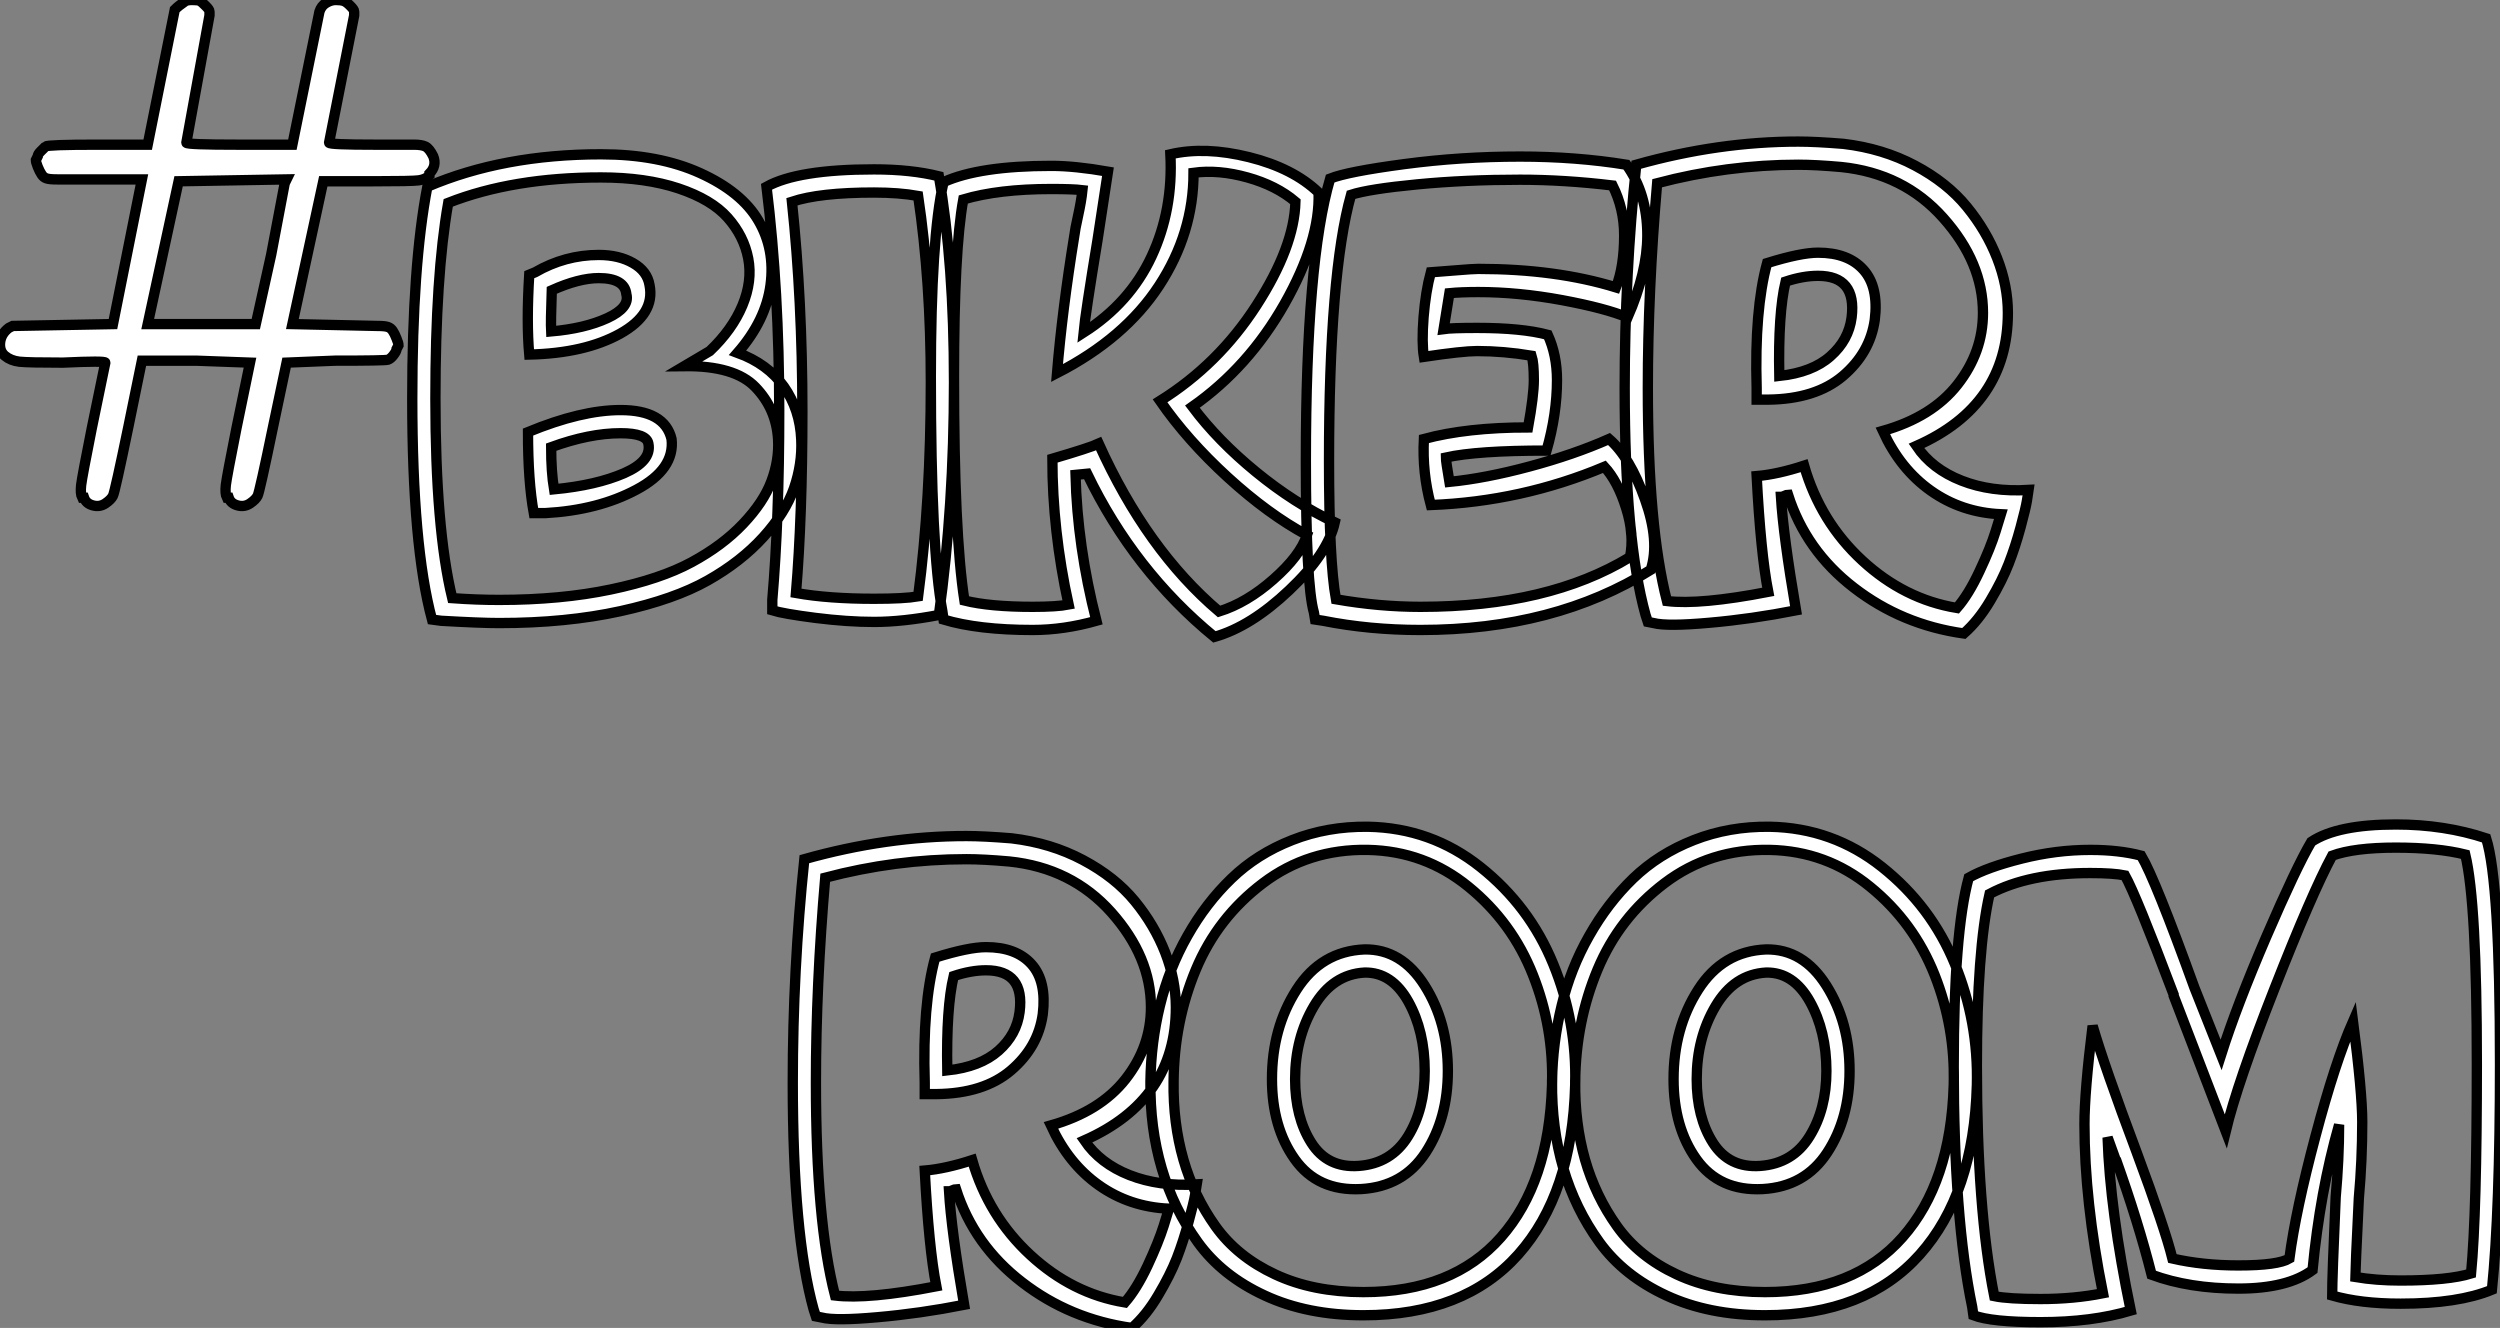 <?xml version="1.0" standalone="no"?>
<svg xmlns="http://www.w3.org/2000/svg" viewBox="23.528 -52.45 241.912 128.5"><rect x="23.528" y="-52.45" width="241.912" height="128.5" fill="#808080" stroke="none"/><path d="M41.37-52.27L41.37-52.27Q40.81-51.89 40.44-51.52L40.44-51.52L37.82-38.45L32.97-38.45Q28.12-38.45 27.93-38.27Q27.74-38.08 27.46-37.80Q27.18-37.52 27.18-37.33L27.18-37.33L27.00-36.96Q27.00-36.77 27.18-36.31Q27.37-35.84 27.56-35.56Q27.74-35.28 28.02-35.19Q28.30-35.09 29.05-35.09L29.05-35.09L37.26-35.09L34.46-21.09L24.76-20.91L24.38-20.72Q23.64-20.16 23.54-19.32Q23.45-18.48 24.01-18.01Q24.57-17.55 25.41-17.45Q26.25-17.36 29.61-17.36L29.61-17.36Q33.72-17.55 33.72-17.36L33.72-17.36L32.41-11.01Q31.48-6.35 31.38-5.51Q31.29-4.67 31.48-4.29L31.48-4.29L31.66-4.29Q31.85-3.73 32.50-3.55Q33.16-3.36 33.72-3.73Q34.28-4.11 34.46-4.48Q34.65-4.85 35.96-11.20L35.96-11.20L37.26-17.55L42.49-17.55Q47.72-17.36 47.72-17.36L47.72-17.36L46.41-11.01Q45.48-6.35 45.38-5.51Q45.29-4.67 45.48-4.29L45.48-4.29L45.66-4.29Q45.85-3.73 46.50-3.55Q47.16-3.36 47.72-3.73Q48.28-4.11 48.46-4.48Q48.65-4.85 49.96-11.20L49.96-11.20L51.26-17.36L55.93-17.55Q60.78-17.55 61.06-17.64Q61.34-17.73 61.62-18.11Q61.90-18.48 61.90-18.67L61.90-18.67L62.09-19.04Q62.09-19.23 61.90-19.69Q61.72-20.16 61.53-20.44Q61.34-20.72 61.06-20.81Q60.78-20.91 60.04-20.91L60.04-20.91L51.82-21.09L54.81-34.91L59.66-34.91Q63.40-34.91 64.05-35Q64.70-35.09 65.08-35.47L65.08-35.47L65.08-35.65Q65.82-36.40 65.45-37.33L65.45-37.33Q65.08-38.08 64.70-38.27Q64.33-38.45 63.58-38.45L63.58-38.45L59.85-38.45Q55.37-38.45 55.37-38.64L55.37-38.64L57.80-50.96L57.80-51.33Q57.80-51.52 57.42-51.89Q57.05-52.27 56.77-52.36Q56.49-52.45 56.02-52.45Q55.56-52.45 55.09-52.17Q54.62-51.89 54.44-51.33L54.44-51.33L51.82-38.45L46.60-38.45Q41.56-38.45 41.56-38.64L41.56-38.64L43.80-50.96L43.80-51.33Q43.80-51.52 43.42-51.89Q43.05-52.27 42.86-52.36Q42.68-52.45 42.12-52.45Q41.56-52.45 41.37-52.27ZM51.26-35.09L51.08-34.72Q51.08-34.72 49.77-27.81L49.77-27.81L48.28-21.09L37.82-21.09L40.81-34.91L51.26-35.09Z" fill="white" stroke="black" transform="scale(1,1)"/><path d="M71.82 7.84L71.82 7.84Q70.03 7.84 66.22 7.62L66.22 7.62L65.33 7.50Q63.42 0.39 63.42-13.89L63.42-13.89Q63.42-26.77 64.88-34.38L64.88-34.38Q72.22-37.52 81.68-37.52L81.68-37.52Q87.28-37.52 91.28-35.70Q95.29-33.88 96.91-31.11Q98.54-28.34 98.09-24.89Q97.64-21.45 94.90-18.31L94.90-18.31Q97.81-17.25 99.38-15.04Q100.94-12.82 101.06-9.91L101.06-9.91Q101.17-7.56 100.36-5.21Q99.54-2.86 97.39-0.48Q95.23 1.90 92.01 3.72Q88.79 5.54 83.56 6.69Q78.32 7.84 71.82 7.84ZM65.66-13.89L65.66-13.89Q65.66-1.29 67.29 5.43L67.29 5.43Q69.64 5.60 71.82 5.60L71.82 5.60Q77.82 5.60 82.63 4.59Q87.45 3.58 90.44 1.96Q93.44 0.34 95.43-1.76Q97.42-3.86 98.17-5.88Q98.93-7.90 98.82-9.91L98.82-9.91Q98.65-12.88 96.63-14.98Q94.62-17.08 89.74-17.02L89.74-17.02L92.21-18.48Q94.39-20.55 95.37-22.90Q96.35-25.26 95.93-27.44Q95.51-29.62 93.94-31.39Q92.38-33.15 89.18-34.22Q85.99-35.28 81.68-35.28L81.68-35.28Q73.17-35.28 66.90-32.82L66.90-32.82Q65.66-25.76 65.66-13.89ZM74.62-10.64L74.62-10.64Q79.78-12.77 83.58-12.77L83.58-12.77Q87.84-12.77 88.51-9.97L88.51-9.97Q88.85-7.06 85.12-5.07Q81.40-3.08 76.30-2.80L76.30-2.80L75.18-2.80Q74.62-5.88 74.62-10.64ZM74.74-18.14L74.74-18.14Q74.46-21.28 74.74-25.87L74.74-25.87L75.30-26.10Q78.21-27.78 81.46-27.78L81.46-27.78Q83.42-27.78 84.79-26.99Q86.16-26.21 86.38-24.86L86.38-24.86Q86.94-22.06 83.53-20.16Q80.11-18.26 74.74-18.14ZM76.86-9.18L76.86-9.18Q76.86-6.78 77.14-5.10L77.14-5.10Q81.23-5.49 83.92-6.66Q86.61-7.84 86.27-9.52L86.27-9.52Q86.10-10.53 83.58-10.53L83.58-10.53Q80.56-10.53 76.86-9.18ZM76.86-20.38L76.86-20.38Q80.11-20.66 82.30-21.67Q84.48-22.68 84.14-23.97L84.14-23.97Q83.98-25.54 81.46-25.54L81.46-25.54Q79.55-25.54 76.92-24.36L76.92-24.36Q76.81-21.28 76.86-20.38ZM108.11 7.73L108.11 7.73Q105.54 7.73 102.43 7.34Q99.32 6.94 98.26 6.61L98.26 6.61L98.26 5.60Q98.93-2.24 98.93-12.66L98.93-12.66Q98.93-24.36 97.70-34.38L97.70-34.38Q100.72-36.06 108.11-36.06L108.11-36.06Q111.70-36.06 114.38-35.39L114.38-35.39Q115.84-26.99 115.84-15.46L115.84-15.46Q115.84-3.47 114.38 7.06L114.38 7.06Q110.86 7.73 108.11 7.73ZM100.16-32.93L100.16-32.93Q101.17-23.35 101.17-12.66L101.17-12.66Q101.17-2.46 100.55 4.93L100.55 4.93Q103.69 5.49 108.11 5.49L108.11 5.49Q111.02 5.49 112.37 5.26L112.37 5.26Q113.60-4.09 113.60-15.46L113.60-15.46Q113.60-25.20 112.37-33.49L112.37-33.49Q110.52-33.82 108.11-33.82L108.11-33.82Q102.85-33.82 100.16-32.93ZM141.04 9.18L141.04 9.18Q133.26 2.80 128.72-6.61L128.72-6.61L127.60-6.50Q127.77 0.39 129.62 7.62L129.62 7.62Q126.48 8.51 123.46 8.51L123.46 8.51Q118.19 8.51 114.83 7.50L114.83 7.50L114.72 6.72Q113.60 0.73 113.60-16.02L113.60-16.02Q113.60-29.46 114.83-34.83L114.83-34.83Q118.30-36.40 125.25-36.40L125.25-36.40Q127.54-36.40 130.74-35.84L130.74-35.84L129.73-29.23Q128.55-22.06 128.38-20.27L128.38-20.27Q132.86-23.13 134.96-27.64Q137.06-32.14 136.78-37.52L136.78-37.52Q140.14-38.30 144.40-37.24Q148.66-36.18 151.12-33.82L151.12-33.82Q151.29-29.18 147.82-23.04Q144.34-16.91 138.91-13.10L138.91-13.10Q141.38-9.80 145.07-6.78Q148.77-3.75 152.69-1.90L152.69-1.90Q152.02 1.12 148.29 4.65Q144.57 8.18 141.04 9.18ZM115.84-16.02L115.84-16.02Q115.84-0.84 116.85 5.66L116.85 5.66Q119.31 6.27 123.46 6.27L123.46 6.27Q125.81 6.27 126.93 6.05L126.93 6.05Q125.36-1.12 125.36-8.06L125.36-8.06Q129.00-9.13 129.84-9.52L129.84-9.52Q134.49 0.78 141.49 6.72L141.49 6.72Q144.18 5.88 146.75 3.61Q149.33 1.34 150.00-0.67L150.00-0.67Q146.25-2.69 142.33-6.27Q138.41-9.86 135.78-13.66L135.78-13.66Q141.43-17.19 145.10-22.88Q148.77-28.56 148.88-32.93L148.88-32.93Q147.03-34.50 144.23-35.28Q141.43-36.06 139.02-35.73L139.02-35.73Q139.02-29.90 135.69-24.81Q132.36-19.71 125.81-16.35L125.81-16.35Q126.31-22.40 127.49-29.68L127.49-29.68Q127.54-30.18 127.85-31.58Q128.16-32.98 128.27-34.05L128.27-34.05Q127.38-34.16 125.25-34.16L125.25-34.16Q120.15-34.16 116.74-33.15L116.74-33.15Q115.84-28.22 115.84-16.02ZM160.98 8.51L160.98 8.51Q156.05 8.51 151.57 7.62L151.57 7.62L150.78 7.50L150.67 6.83Q149.89 4.09 149.89-7.84L149.89-7.84Q149.89-27.16 152.24-35.17L152.24-35.17Q153.92-35.84 159.41-36.57Q164.90-37.30 170.61-37.30L170.61-37.30Q176.04-37.30 180.91-36.51L180.91-36.51Q182.93-33.71 182.93-29.68L182.93-29.68Q182.93-26.10 181.02-21.73L181.02-21.73Q178.90-22.62 174.67-23.41Q170.44-24.19 166.58-24.19L166.58-24.19Q164.90-24.19 163.78-24.08L163.78-24.08L163.22-20.61Q164.00-20.72 166.46-20.72L166.46-20.72Q170.78-20.72 173.30-20.05L173.30-20.05Q174.19-18.09 174.19-15.68L174.19-15.68Q174.19-12.38 173.18-8.85L173.18-8.85Q166.46-8.85 163.44-8.18L163.44-8.18Q163.44-7.84 163.78-5.82L163.78-5.82Q167.25-6.16 171.53-7.31Q175.82-8.46 179.23-9.97L179.23-9.97Q181.25-8.23 182.70-4.14Q184.16-0.06 183.26 2.69L183.26 2.69Q173.97 8.51 160.98 8.51ZM152.13-7.84L152.13-7.84Q152.13 1.79 152.80 5.54L152.80 5.54Q157.00 6.27 160.98 6.27L160.98 6.27Q173.35 6.27 181.25 1.46L181.25 1.46Q181.70-0.67 180.88-3.28Q180.07-5.88 178.78-7.28L178.78-7.28Q170.78-3.92 161.98-3.58L161.98-3.58Q161.14-6.72 161.31-9.97L161.31-9.97Q165.46-11.09 171.39-11.09L171.39-11.09Q171.95-14.17 171.95-15.68L171.95-15.68Q171.95-17.36 171.73-18.03L171.73-18.03Q169.04-18.48 166.46-18.48L166.46-18.48Q165.06-18.48 161.31-17.92L161.31-17.92Q161.09-19.26 161.28-21.76Q161.48-24.25 161.98-26.10L161.98-26.10Q162.71-26.15 164.39-26.29Q166.07-26.43 166.58-26.43L166.58-26.43Q174.08-26.43 179.90-24.64L179.90-24.64Q180.69-26.66 180.69-29.68L180.69-29.68Q180.69-32.26 179.57-34.50L179.57-34.50Q174.92-35.06 170.61-35.06L170.61-35.06Q165.34-35.06 160.67-34.61Q155.99-34.16 154.26-33.60L154.26-33.60Q152.13-25.98 152.13-7.84ZM213.56 8.85L213.56 8.85Q207.57 8.01 202.92 4.42Q198.27 0.84 196.54-4.59L196.54-4.59Q196.48-4.59 196.23-4.48Q195.98-4.37 195.86-4.37L195.86-4.37Q196.09-0.62 197.32 6.61L197.32 6.61Q193.06 7.45 188.95 7.81Q184.83 8.18 183.54 7.84L183.54 7.84L182.98 7.73L182.76 7.06Q180.74-0.22 180.74-14.90L180.74-14.90Q180.74-25.82 181.86-36.51L181.86-36.51Q189.82-38.75 197.54-38.75L197.54-38.75Q199.22-38.75 201.91-38.53L201.91-38.53Q205.72-38.08 208.83-36.43Q211.94-34.78 213.84-32.45Q215.74-30.13 216.78-27.47Q217.82-24.81 217.82-22.18L217.82-22.18Q217.82-13.22 208.97-9.30L208.97-9.30Q210.48-7.06 213.34-5.94Q216.19-4.82 219.83-5.04L219.83-5.04Q219.78-4.65 219.66-3.98Q219.55-3.30 219.05-1.43Q218.54 0.45 217.90 2.10Q217.26 3.75 216.11 5.68Q214.96 7.62 213.56 8.85ZM182.98-14.90L182.98-14.90Q182.98-1.46 184.83 5.71L184.83 5.71Q188.02 6.10 194.63 4.82L194.63 4.82Q193.90 1.06 193.51-6.38L193.51-6.38Q195.53-6.55 198.10-7.39L198.10-7.39Q199.67-1.96 203.73 1.79Q207.79 5.54 212.89 6.38L212.89 6.38Q214.01 5.10 215.07 2.83Q216.14 0.56 216.64-1.06L216.64-1.06L217.14-2.69Q213.34-2.86 210.37-4.96Q207.40-7.06 205.72-10.75L205.72-10.75Q210.48-12.10 212.94-15.23Q215.41-18.37 215.41-22.18L215.41-22.18Q215.41-27.05 211.57-31.36Q207.74-35.67 201.69-36.29L201.69-36.29Q199.22-36.51 197.54-36.51L197.54-36.51Q190.66-36.51 183.88-34.72L183.88-34.72Q182.98-24.30 182.98-14.90ZM194.63-13.78L193.51-13.78L193.51-14.90Q193.29-22.46 194.52-26.99L194.52-26.99Q197.77-28 199.45-28L199.45-28Q202.36-28 203.84-26.35Q205.33-24.70 204.94-21.50L204.94-21.50Q204.49-18.31 201.86-16.07Q199.22-13.83 194.63-13.78L194.63-13.78ZM195.70-16.07L195.70-16.07Q198.89-16.41 200.65-17.98Q202.42-19.54 202.70-21.73L202.70-21.73Q203.20-25.76 199.45-25.76L199.45-25.76Q197.99-25.76 196.31-25.20L196.31-25.20Q195.58-22.12 195.70-16.07Z" fill="white" stroke="black" transform="scale(1,1)"/><path d="" fill="white" stroke="black" transform="scale(1,1)"/><path d="M133.06 76.05L133.06 76.05Q127.06 75.21 122.42 71.62Q117.77 68.04 116.03 62.61L116.03 62.61Q115.98 62.61 115.72 62.72Q115.47 62.83 115.36 62.83L115.36 62.83Q115.58 66.58 116.82 73.81L116.82 73.81Q112.56 74.65 108.44 75.01Q104.33 75.38 103.04 75.04L103.04 75.04L102.48 74.93L102.26 74.26Q100.24 66.98 100.24 52.30L100.24 52.30Q100.24 41.38 101.36 30.69L101.36 30.69Q109.31 28.45 117.04 28.45L117.04 28.45Q118.72 28.45 121.41 28.67L121.41 28.67Q125.22 29.12 128.32 30.77Q131.43 32.42 133.34 34.75Q135.24 37.07 136.28 39.73Q137.31 42.39 137.31 45.02L137.31 45.02Q137.31 53.98 128.46 57.90L128.46 57.90Q129.98 60.14 132.83 61.26Q135.69 62.38 139.33 62.16L139.33 62.16Q139.27 62.55 139.16 63.22Q139.05 63.90 138.54 65.77Q138.04 67.65 137.40 69.30Q136.75 70.95 135.60 72.88Q134.46 74.82 133.06 76.05ZM102.48 52.30L102.48 52.30Q102.48 65.74 104.33 72.91L104.33 72.91Q107.52 73.30 114.13 72.02L114.13 72.02Q113.40 68.26 113.01 60.82L113.01 60.82Q115.02 60.65 117.60 59.81L117.60 59.81Q119.17 65.24 123.23 68.99Q127.29 72.74 132.38 73.58L132.38 73.58Q133.50 72.30 134.57 70.03Q135.63 67.76 136.14 66.14L136.14 66.14L136.64 64.51Q132.83 64.34 129.86 62.24Q126.90 60.14 125.22 56.45L125.22 56.45Q129.98 55.10 132.44 51.97Q134.90 48.83 134.90 45.02L134.90 45.02Q134.90 40.15 131.07 35.84Q127.23 31.53 121.18 30.91L121.18 30.91Q118.72 30.69 117.04 30.69L117.04 30.69Q110.15 30.69 103.38 32.48L103.38 32.48Q102.48 42.90 102.48 52.30ZM114.13 53.42L113.01 53.42L113.01 52.30Q112.78 44.74 114.02 40.21L114.02 40.21Q117.26 39.20 118.94 39.20L118.94 39.20Q121.86 39.20 123.34 40.85Q124.82 42.50 124.43 45.70L124.43 45.70Q123.98 48.89 121.35 51.13Q118.72 53.37 114.13 53.42L114.13 53.42ZM115.19 51.13L115.19 51.13Q118.38 50.79 120.15 49.22Q121.91 47.66 122.19 45.47L122.19 45.47Q122.70 41.44 118.94 41.44L118.94 41.44Q117.49 41.44 115.81 42L115.81 42Q115.08 45.08 115.19 51.13ZM155.46 74.82L155.46 74.82Q150.02 74.82 145.91 72.91Q141.79 71.01 139.44 67.76Q137.09 64.51 135.94 60.59Q134.79 56.67 134.85 52.19L134.85 52.19Q134.90 48.44 135.77 44.86Q136.64 41.27 138.43 38.11Q140.22 34.94 142.69 32.56Q145.15 30.18 148.57 28.84Q151.98 27.50 155.90 27.55L155.90 27.55Q162.01 27.66 166.77 31.44Q171.53 35.22 173.82 40.82Q176.12 46.42 175.95 52.53L175.95 52.53Q175.67 63.06 170.44 68.94Q165.20 74.82 155.46 74.82ZM137.09 52.19L137.09 52.19Q137.03 56.22 138.04 59.75Q139.05 63.28 141.15 66.22Q143.25 69.16 146.92 70.87Q150.58 72.58 155.46 72.58L155.46 72.58Q164.08 72.58 168.76 67.28Q173.43 61.99 173.71 52.53L173.71 52.53Q173.88 46.98 171.86 41.89Q169.85 36.79 165.62 33.35Q161.39 29.90 155.90 29.79L155.90 29.79Q150.14 29.68 145.74 33.01Q141.34 36.34 139.24 41.38Q137.14 46.42 137.09 52.19ZM146.61 51.97L146.61 51.97Q146.61 47.04 148.99 43.32Q151.37 39.59 155.57 39.42L155.57 39.42Q159.15 39.37 161.39 42.92Q163.63 46.48 163.63 51.18L163.63 51.18Q163.63 55.78 161.48 59.08Q159.32 62.38 155.23 62.61L155.23 62.61Q151.03 62.83 148.82 59.72Q146.61 56.62 146.61 51.97ZM148.85 51.97L148.85 51.97Q148.85 55.66 150.42 58.13Q151.98 60.59 155.01 60.37L155.01 60.37Q158.14 60.14 159.77 57.51Q161.39 54.88 161.39 51.18L161.39 51.18Q161.39 47.32 159.80 44.46Q158.20 41.61 155.57 41.66L155.57 41.66Q152.49 41.83 150.67 44.91Q148.85 47.99 148.85 51.97ZM194.32 74.82L194.32 74.82Q188.89 74.82 184.77 72.91Q180.66 71.01 178.30 67.76Q175.95 64.51 174.80 60.59Q173.66 56.67 173.71 52.19L173.71 52.19Q173.77 48.44 174.64 44.86Q175.50 41.27 177.30 38.11Q179.09 34.94 181.55 32.56Q184.02 30.18 187.43 28.84Q190.85 27.50 194.77 27.55L194.77 27.55Q200.87 27.66 205.63 31.44Q210.39 35.22 212.69 40.82Q214.98 46.42 214.82 52.53L214.82 52.53Q214.54 63.06 209.30 68.94Q204.06 74.82 194.32 74.82ZM175.95 52.19L175.95 52.19Q175.90 56.22 176.90 59.75Q177.91 63.28 180.01 66.22Q182.11 69.16 185.78 70.87Q189.45 72.58 194.32 72.58L194.32 72.58Q202.94 72.58 207.62 67.28Q212.30 61.99 212.58 52.53L212.58 52.53Q212.74 46.98 210.73 41.89Q208.71 36.79 204.48 33.35Q200.26 29.90 194.77 29.79L194.77 29.79Q189.00 29.68 184.60 33.01Q180.21 36.34 178.11 41.38Q176.01 46.42 175.95 52.19ZM185.47 51.97L185.47 51.97Q185.47 47.04 187.85 43.32Q190.23 39.59 194.43 39.42L194.43 39.42Q198.02 39.37 200.26 42.92Q202.50 46.48 202.50 51.18L202.50 51.18Q202.50 55.78 200.34 59.08Q198.18 62.38 194.10 62.61L194.10 62.61Q189.90 62.83 187.68 59.72Q185.47 56.62 185.47 51.97ZM187.71 51.97L187.71 51.97Q187.71 55.66 189.28 58.13Q190.85 60.59 193.87 60.37L193.87 60.37Q197.01 60.14 198.63 57.51Q200.26 54.88 200.26 51.18L200.26 51.18Q200.26 47.32 198.66 44.46Q197.06 41.61 194.43 41.66L194.43 41.66Q191.35 41.83 189.53 44.91Q187.71 47.99 187.71 51.97ZM220.98 75.49L220.98 75.49Q216.22 75.49 214.48 74.82L214.48 74.82L214.37 74.03Q212.58 65.41 212.58 50.74L212.58 50.74Q212.58 37.80 214.03 32.48L214.03 32.48Q215.82 31.47 219.16 30.63Q222.49 29.79 225.79 29.79L225.79 29.79Q228.59 29.79 230.72 30.35L230.72 30.35Q232.06 32.59 235.87 43.12L235.87 43.12L238.45 49.62Q239.96 44.86 242.84 38.16Q245.73 31.47 247.18 29.01L247.18 29.01Q249.70 27.33 255.36 27.33L255.36 27.33Q260.06 27.33 264.10 28.67L264.10 28.67Q265.44 32.87 265.44 50.51L265.44 50.51Q265.44 64.68 264.66 72.35L264.66 72.35Q261.41 73.70 255.81 73.70L255.81 73.70Q251.94 73.70 249.20 72.91L249.20 72.91Q249.20 71.12 249.54 63.39L249.54 63.39Q249.87 59.70 249.87 56.39L249.87 56.39Q248.02 62.89 247.30 70.45L247.30 70.45Q244.89 72.24 240.13 72.24Q235.37 72.24 231.73 70.90L231.73 70.90Q230.44 65.80 228.26 59.70L228.26 59.70L228.26 59.81L227.47 57.62Q227.70 64.68 229.71 74.37L229.71 74.37Q225.96 75.49 220.98 75.49ZM214.82 50.74L214.82 50.74Q214.82 64.51 216.50 72.97L216.50 72.97Q217.84 73.25 220.98 73.25L220.98 73.25Q224.22 73.25 227.02 72.69L227.02 72.69Q225.23 63.73 225.23 56.34L225.23 56.34Q225.23 53.20 226.02 46.82L226.02 46.82Q227.14 50.68 230.27 59.02L230.27 59.02Q233.02 66.42 233.74 69.33L233.74 69.33Q236.66 70 240.13 70L240.13 70Q243.94 70 245.06 69.33L245.06 69.33Q245.67 64.68 247.58 57.51Q249.48 50.34 251.22 46.37L251.22 46.37Q252.11 53.26 252.11 56.11L252.11 56.11Q252.11 59.81 251.78 63.50L251.78 63.50Q251.44 70.56 251.44 71.12L251.44 71.12Q253.46 71.46 255.81 71.46L255.81 71.46Q260.46 71.46 262.64 70.78L262.64 70.78Q263.20 64.90 263.20 50.51L263.20 50.51Q263.20 34.89 262.08 30.24L262.08 30.24Q259.39 29.57 255.36 29.57Q251.33 29.57 249.20 30.35L249.20 30.35Q247.24 33.99 243.63 43.18Q240.02 52.36 238.90 57.01L238.90 57.01L233.86 43.90L233.86 43.79Q230.22 34.16 229.15 32.26L229.15 32.26Q228.03 32.03 225.79 32.03L225.79 32.03Q219.86 32.03 216.05 34.05L216.05 34.05Q214.82 39.48 214.82 50.74Z" fill="white" stroke="black" transform="scale(1,1)"/></svg>